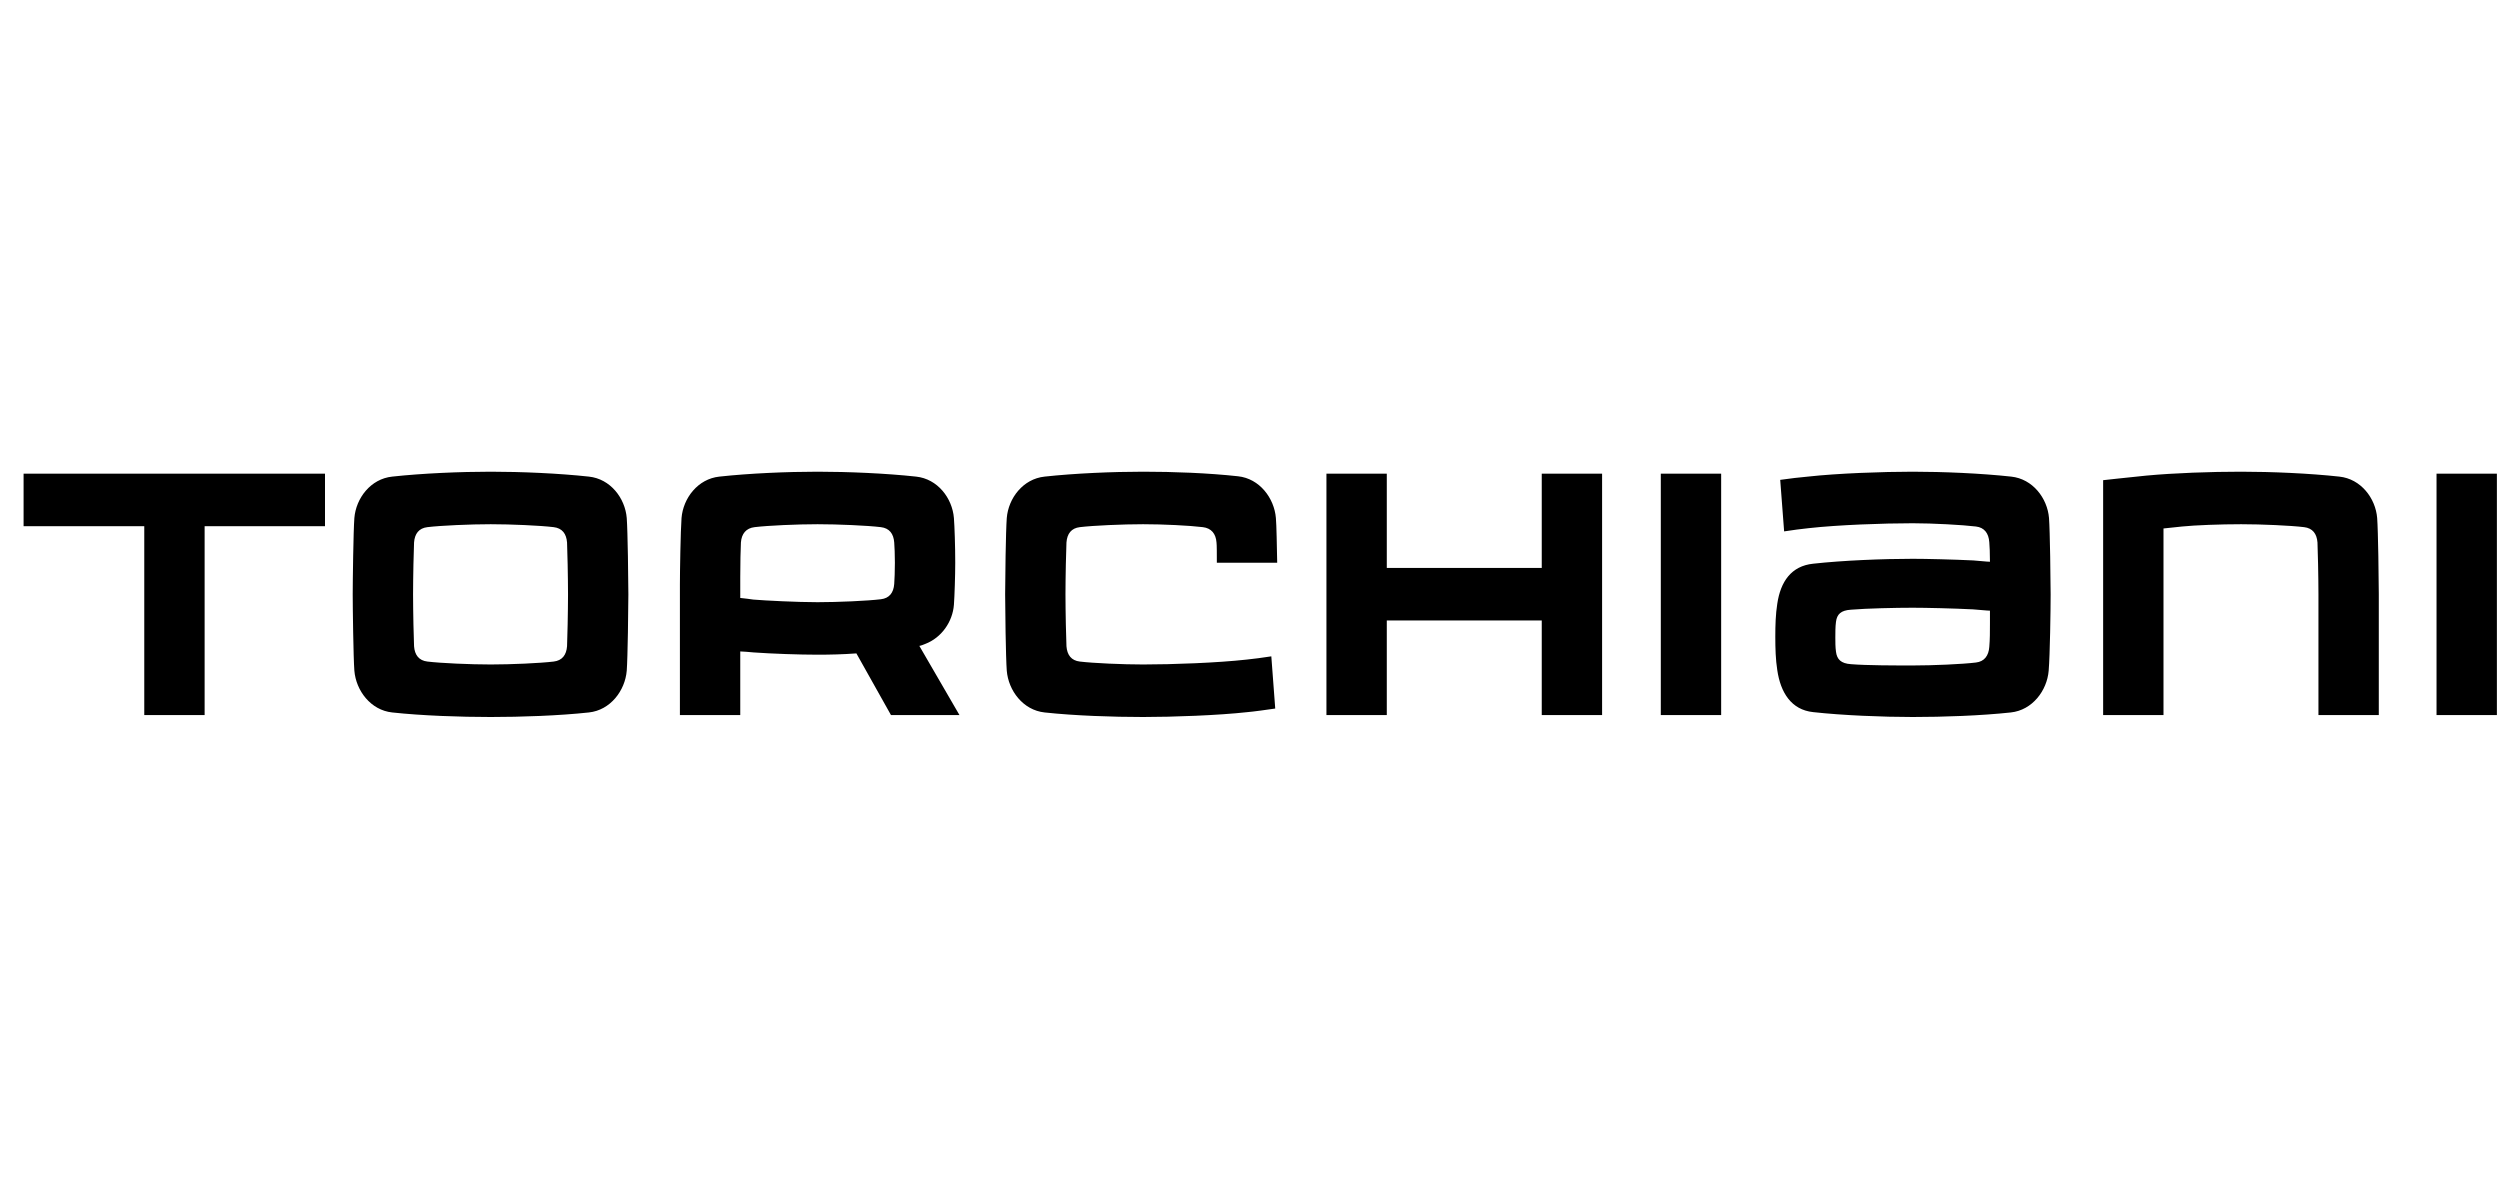 <svg width="106" height="50" viewBox="0 0 106 50" fill="none" xmlns="http://www.w3.org/2000/svg">
<path fill-rule="evenodd" clip-rule="evenodd" d="M13.78 22.31V20.083H1V22.31H6.117V30.318H8.676V22.31H13.78ZM26.643 25.201C26.643 24.661 26.615 22.504 26.574 21.964C26.505 21.121 25.882 20.304 24.969 20.208C23.697 20.069 22.092 20 20.806 20C19.52 20 17.901 20.069 16.629 20.208C15.716 20.304 15.094 21.121 15.025 21.964C14.983 22.504 14.955 24.661 14.955 25.201C14.955 25.74 14.983 27.898 15.025 28.437C15.094 29.281 15.716 30.111 16.629 30.208C17.901 30.346 19.52 30.401 20.806 30.401C22.092 30.401 23.697 30.346 24.969 30.208C25.882 30.111 26.505 29.281 26.574 28.437C26.615 27.898 26.643 25.74 26.643 25.201ZM24.084 25.201C24.084 25.906 24.056 27.151 24.043 27.4C24.015 27.773 23.835 28.008 23.475 28.05C22.908 28.119 21.664 28.174 20.806 28.174C19.949 28.174 18.69 28.119 18.123 28.05C17.763 28.008 17.583 27.773 17.556 27.4C17.542 27.151 17.514 25.906 17.514 25.201C17.514 24.495 17.542 23.251 17.556 23.002C17.583 22.628 17.763 22.393 18.123 22.351C18.69 22.282 19.949 22.227 20.806 22.227C21.664 22.227 22.908 22.282 23.475 22.351C23.835 22.393 24.015 22.628 24.043 23.002C24.056 23.251 24.084 24.495 24.084 25.201ZM40.681 30.318L38.98 27.386C39.063 27.372 39.16 27.331 39.229 27.303C39.921 27.04 40.391 26.363 40.446 25.643C40.474 25.27 40.502 24.399 40.502 23.859C40.502 23.14 40.474 22.338 40.446 21.964C40.377 21.121 39.755 20.304 38.842 20.208C37.569 20.069 35.951 20 34.665 20C33.379 20 31.774 20.069 30.502 20.208C29.589 20.304 28.966 21.121 28.897 21.964C28.856 22.504 28.828 24.246 28.828 24.786V30.318H31.387V27.621C31.484 27.621 31.816 27.649 31.954 27.663C32.728 27.718 33.89 27.759 34.665 27.759C35.19 27.759 35.744 27.746 36.311 27.704L37.777 30.318H40.681ZM37.943 23.859C37.943 24.219 37.929 24.564 37.915 24.758C37.888 25.132 37.708 25.367 37.348 25.408C36.781 25.477 35.522 25.533 34.665 25.533C33.807 25.533 32.438 25.464 31.94 25.422C31.871 25.408 31.525 25.367 31.387 25.353V24.468C31.387 23.928 31.401 23.251 31.415 23.002C31.442 22.628 31.636 22.393 31.995 22.351C32.563 22.282 33.807 22.227 34.665 22.227C35.522 22.227 36.781 22.282 37.348 22.351C37.708 22.393 37.888 22.628 37.915 23.002C37.929 23.195 37.943 23.499 37.943 23.859ZM54.153 23.859C54.139 23.154 54.125 22.268 54.098 21.964C54.028 21.121 53.406 20.291 52.493 20.194C51.221 20.055 49.755 20 48.468 20C47.182 20 45.564 20.069 44.291 20.208C43.378 20.304 42.756 21.121 42.687 21.964C42.645 22.504 42.618 24.661 42.618 25.201C42.618 25.74 42.645 27.898 42.687 28.437C42.756 29.281 43.378 30.111 44.291 30.208C45.564 30.346 47.182 30.401 48.468 30.401C49.727 30.401 51.649 30.332 52.894 30.194C53.088 30.18 53.807 30.083 54.07 30.042L53.904 27.829C53.655 27.87 53.033 27.953 52.853 27.967C51.608 28.105 49.713 28.174 48.468 28.174C47.611 28.174 46.352 28.119 45.785 28.05C45.425 28.008 45.246 27.773 45.218 27.4C45.204 27.151 45.176 25.906 45.176 25.201C45.176 24.495 45.204 23.251 45.218 23.002C45.246 22.628 45.425 22.393 45.785 22.351C46.352 22.282 47.611 22.227 48.468 22.227C49.326 22.227 50.432 22.282 50.999 22.351C51.359 22.393 51.553 22.628 51.58 23.002C51.594 23.098 51.594 23.499 51.594 23.859H54.153ZM67.929 30.318V20.083H65.37V24.08H58.8V20.083H56.241V30.318H58.8V26.307H65.37V30.318H67.929ZM70.418 30.318H72.977V20.083H70.418V30.318ZM86.947 25.201C86.947 24.661 86.919 22.504 86.878 21.964C86.808 21.121 86.186 20.304 85.273 20.208C84.001 20.069 82.382 20 81.096 20C79.837 20 77.901 20.069 76.656 20.208C76.463 20.221 75.743 20.304 75.481 20.346L75.647 22.531C75.896 22.49 76.518 22.407 76.698 22.393C77.943 22.255 79.851 22.186 81.096 22.186C81.954 22.186 83.212 22.255 83.779 22.324C84.139 22.365 84.319 22.614 84.346 22.988C84.36 23.098 84.374 23.499 84.374 23.818C84.25 23.818 83.89 23.776 83.669 23.762C82.839 23.721 81.649 23.693 81.096 23.693C79.837 23.693 78.136 23.762 76.878 23.901C75.951 23.997 75.494 24.661 75.356 25.602C75.287 26.044 75.273 26.501 75.273 26.999C75.273 27.497 75.287 27.967 75.356 28.41C75.494 29.364 75.951 30.097 76.878 30.194C78.122 30.332 79.837 30.401 81.096 30.401C82.382 30.401 83.987 30.346 85.259 30.208C86.172 30.111 86.795 29.281 86.864 28.437C86.919 27.759 86.947 25.878 86.947 25.201ZM84.374 26.418C84.374 26.777 84.374 27.109 84.346 27.428C84.319 27.801 84.139 28.05 83.779 28.091C83.212 28.161 81.954 28.216 81.096 28.216C80.391 28.216 79.146 28.216 78.482 28.161C78.053 28.133 77.887 27.953 77.846 27.635C77.818 27.441 77.818 27.22 77.818 27.026C77.818 26.833 77.818 26.556 77.846 26.363C77.887 26.044 78.053 25.878 78.482 25.851C79.146 25.795 80.391 25.768 81.096 25.768C81.649 25.768 82.825 25.795 83.655 25.837C83.876 25.851 84.25 25.892 84.374 25.892V26.418ZM100.861 30.318V25.187C100.861 24.647 100.833 22.504 100.792 21.964C100.723 21.121 100.1 20.304 99.187 20.208C97.915 20.069 96.31 20 95.024 20C93.738 20 92.189 20.055 90.999 20.166C90.169 20.249 89.173 20.36 89.173 20.36V30.318H91.732V22.407C91.857 22.393 92.258 22.351 92.521 22.324C93.06 22.268 94.153 22.227 95.024 22.227C95.882 22.227 97.126 22.282 97.693 22.351C98.053 22.393 98.233 22.628 98.261 23.002C98.274 23.251 98.302 24.481 98.302 25.187V30.318H100.861ZM103.309 30.318H105.868V20.083H103.309V30.318Z" fill="black"/>
</svg>

